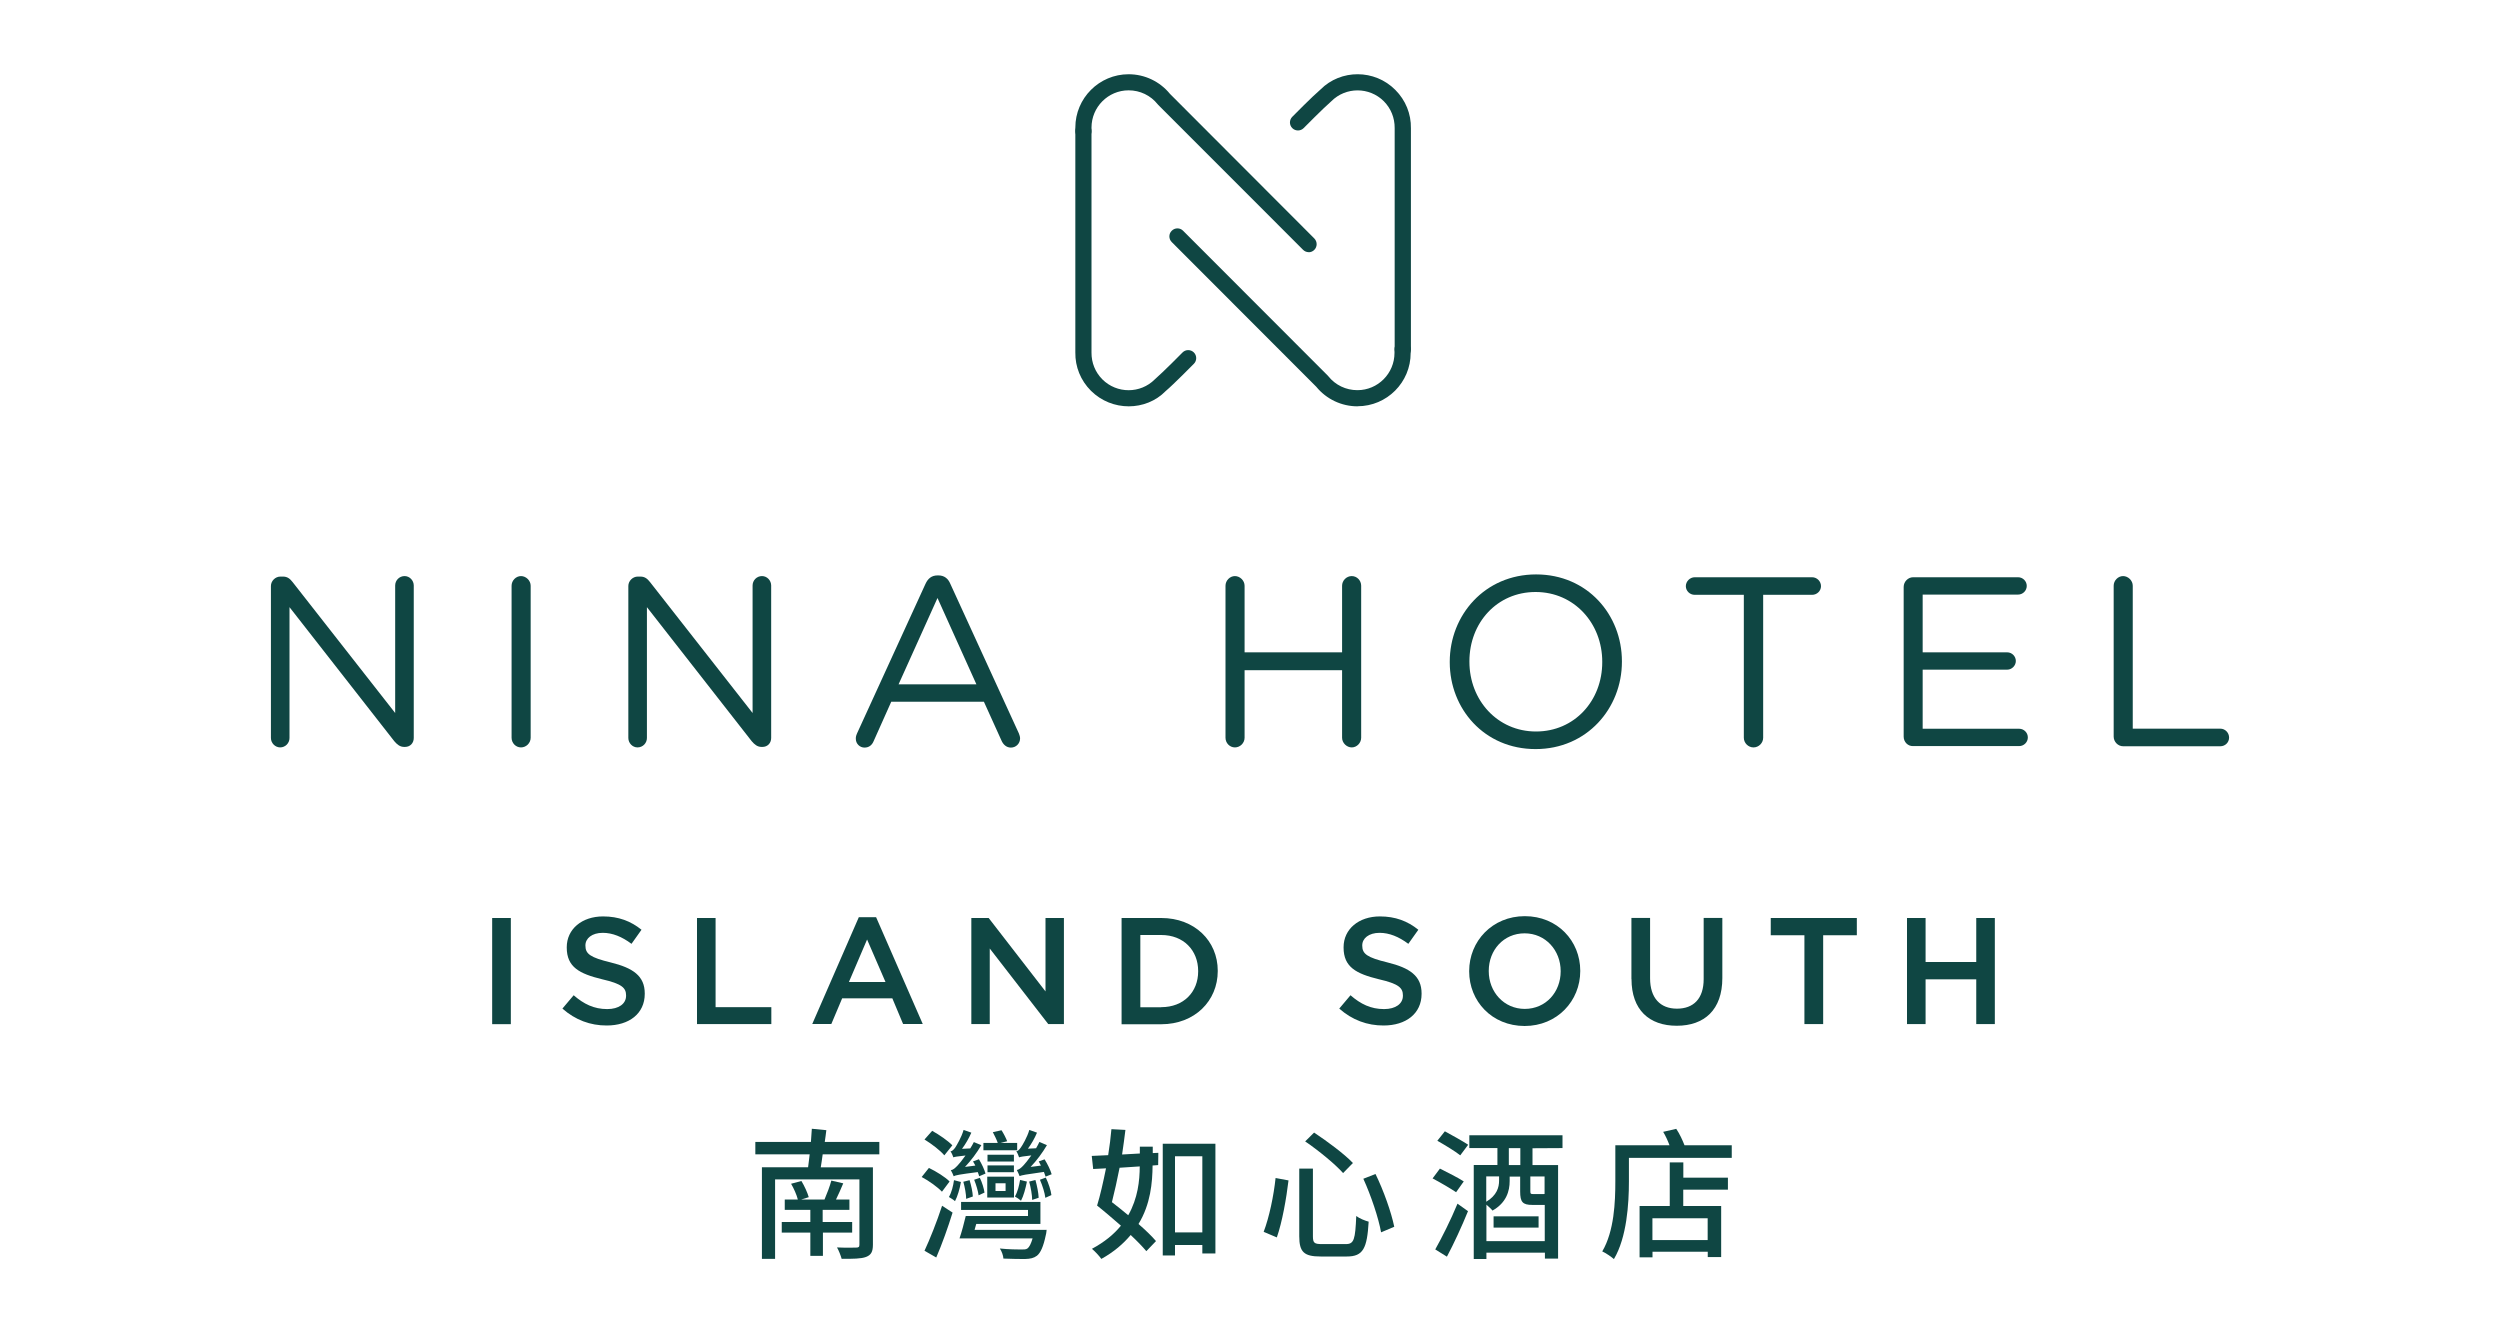 <?xml version="1.0" encoding="UTF-8"?>
<svg id="Layer_1" data-name="Layer 1" xmlns="http://www.w3.org/2000/svg" viewBox="0 0 300 160">
  <defs>
    <style>
      .cls-1 {
        fill: #0f4643;
      }
    </style>
  </defs>
  <path class="cls-1" d="m157.04,30.26c-.25,0-.49-.1-.68-.29l-17.37-17.38s-.05-.05-.07-.08c-.85-1.06-2.11-1.67-3.49-1.67-2.46,0-4.45,2.01-4.45,4.47v.43c0,.54-.43.97-.97.97s-.97-.43-.97-.97v-.44c0-3.52,2.87-6.39,6.39-6.39,1.93,0,3.74.86,4.96,2.35l17.33,17.36c.37.38.37.99,0,1.36-.18.19-.43.29-.67.29"/>
  <path class="cls-1" d="m135.45,48.76c-1.64,0-3.28-.62-4.54-1.87-1.23-1.23-1.9-2.87-1.87-4.61V15.73c0-.54.43-.97.97-.97s.97.43.97.97v26.57c-.01,1.23.45,2.36,1.3,3.22,1.74,1.74,4.57,1.74,6.3,0,.98-.85,3.31-3.2,3.32-3.22.37-.38.99-.38,1.36-.01.38.37.38.99.01,1.36-.1.1-2.4,2.44-3.39,3.28-1.19,1.22-2.81,1.83-4.43,1.83"/>
  <path class="cls-1" d="m162.91,48.76c-1.93,0-3.74-.86-4.96-2.35l-17.34-17.36c-.38-.38-.38-.99,0-1.36.38-.38.99-.38,1.36,0l17.36,17.38s.05.05.07.08c.85,1.06,2.11,1.67,3.49,1.67,2.46,0,4.45-2.01,4.45-4.47v-.44c0-.54.43-.97.97-.97s.97.43.97.97v.44c.01,3.53-2.85,6.4-6.38,6.4"/>
  <path class="cls-1" d="m168.33,42.9c-.54,0-.97-.43-.97-.97V15.37c.01-1.23-.45-2.36-1.3-3.22-1.74-1.74-4.57-1.74-6.3,0-.98.85-3.3,3.2-3.32,3.22-.37.38-.99.38-1.36.01-.38-.37-.38-.99-.01-1.36.1-.1,2.4-2.44,3.39-3.28,2.44-2.45,6.5-2.45,8.98.05,1.23,1.23,1.9,2.87,1.87,4.61v26.54c-.01.53-.44.96-.98.96"/>
  <path class="cls-1" d="m98.72,138.53c-.06.54-.16,1.07-.23,1.55h6.26v9.28c0,.85-.22,1.24-.82,1.47-.59.23-1.58.23-2.93.23-.11-.39-.34-.99-.56-1.37.98.05,2.02.03,2.3.02.31,0,.39-.08.39-.36v-7.82h-10.12v9.53h-1.58v-10.99h5.54c.05-.47.14-1.01.19-1.55h-6.52v-1.49h6.67c.05-.56.08-1.1.11-1.58l1.74.17c-.05.47-.12.93-.19,1.41h6.55v1.49h-6.78Zm.03,9.38v2.79h-1.51v-2.79h-3.43v-1.27h3.43v-1.46h-3.07v-1.24h1.57c-.14-.56-.48-1.33-.81-1.89l1.24-.33c.37.61.73,1.41.88,1.94l-.9.28h2.79c.29-.68.65-1.61.82-2.27l1.43.33c-.29.67-.57,1.35-.87,1.94h1.61v1.24h-3.21v1.46h3.54v1.27h-3.52Z"/>
  <path class="cls-1" d="m113.04,143.01c-.5-.54-1.58-1.32-2.44-1.77l.87-1.09c.87.42,1.97,1.1,2.48,1.63l-.92,1.23Zm-2.1,7.08c.62-1.32,1.49-3.49,2.11-5.4l1.26.82c-.54,1.75-1.27,3.8-1.96,5.39l-1.41-.81Zm2.37-11.46c-.47-.57-1.52-1.37-2.37-1.89l.92-1.04c.85.47,1.91,1.2,2.42,1.74l-.96,1.2Zm2,3.21c-.14.82-.4,1.72-.71,2.3-.16-.16-.51-.37-.73-.5.33-.57.51-1.32.61-2.02l.84.22Zm2.19-.68c-.03-.16-.11-.34-.17-.51-2.24.29-2.65.37-2.89.5-.05-.16-.22-.53-.34-.73.28-.03.51-.25.81-.56.17-.17.56-.64.95-1.2-1.01.11-1.29.16-1.46.22-.05-.17-.2-.54-.34-.71.2-.03.37-.2.56-.45.16-.25.76-1.23,1.01-2.13l.93.33c-.29.67-.7,1.38-1.12,1.94l.99-.05c.16-.25.31-.51.43-.76l.9.37c-.54.92-1.24,1.85-1.96,2.61l1.24-.16c-.08-.17-.19-.34-.28-.5l.71-.26c.33.53.67,1.27.79,1.72l-.78.33Zm8.09,6.44s-.03.4-.09.59c-.29,1.41-.64,2.16-1.07,2.5-.39.29-.79.37-1.41.39-.51,0-1.55,0-2.61-.05-.02-.37-.2-.87-.43-1.21,1.04.11,2.14.12,2.58.12.37,0,.54,0,.73-.12.23-.17.42-.54.62-1.21h-8.77c.26-.76.54-1.8.75-2.69h7.47v-.73h-8.03v-.96h9.52v2.64h-7.7l-.2.71h8.66v.02Zm-9.65-3.74c0-.54-.16-1.4-.34-2.05l.75-.19c.2.64.37,1.44.39,1.96l-.79.28Zm1.49-.43c-.06-.48-.28-1.24-.53-1.86l.68-.23c.28.56.5,1.32.56,1.77l-.71.33Zm4.63-5.4h-4.05v-.88h1.72c-.12-.37-.39-.9-.59-1.29l1.04-.23c.26.39.56.99.68,1.32l-.79.2h1.99v.88Zm-3.59,3.17h3.21v2.5h-3.21v-2.5Zm3.2-1.82h-3.17v-.81h3.17v.81Zm-3.17.47h3.17v.81h-3.17v-.81Zm.96,3.07h1.21v-.93h-1.21v.93Zm3.77-1.13c-.16.82-.4,1.72-.71,2.3-.17-.16-.51-.39-.73-.51.33-.56.5-1.3.62-1.99l.82.2Zm2.24-.59c-.05-.16-.12-.36-.2-.57-2.24.31-2.65.39-2.92.5-.05-.14-.22-.53-.33-.73.23-.03.5-.23.81-.57.16-.17.54-.62.93-1.18-.99.11-1.27.16-1.47.23-.05-.17-.2-.54-.33-.73.19-.02.36-.19.54-.45.17-.23.76-1.21,1.02-2.11l.92.33c-.28.67-.68,1.37-1.09,1.92l.98-.05c.14-.26.29-.51.4-.76l.9.39c-.54.92-1.23,1.85-1.96,2.61l1.24-.16c-.08-.16-.19-.34-.26-.5l.7-.25c.36.57.71,1.3.85,1.79l-.75.29Zm-1.61,2.79c0-.54-.16-1.49-.36-2.2l.75-.19c.2.7.37,1.58.39,2.13l-.78.26Zm1.63-2.69c.33.68.62,1.57.68,2.11l-.73.33c-.06-.57-.34-1.47-.65-2.17l.7-.26Z"/>
  <path class="cls-1" d="m138.32,138.37l.68-.03-.02,1.47-.67.05c-.02,2.03-.23,4.63-1.69,7.02.84.73,1.58,1.44,2.1,2.05l-1.16,1.21c-.47-.56-1.12-1.23-1.88-1.94-.87,1.04-2,2.03-3.52,2.87-.26-.37-.78-.93-1.13-1.21,1.52-.82,2.65-1.75,3.48-2.78-.98-.85-1.97-1.71-2.86-2.41.37-1.2.73-2.79,1.07-4.47l-1.54.08-.17-1.57,1.97-.09c.17-1.09.31-2.14.39-3.12l1.68.09c-.11.93-.25,1.92-.4,2.95l2.13-.12v-.82h1.55s0,.78,0,.78Zm-1.55,1.6c-.84.05-1.63.11-2.42.16-.29,1.46-.61,2.92-.92,4.13.64.48,1.29,1.02,1.96,1.57,1.16-2.05,1.37-4.16,1.38-5.85m9.08-2.72v13.16h-1.57v-1.02h-3.28v1.26h-1.47v-13.41h6.32v.02h0Zm-1.57,1.49h-3.28v9.14h3.28v-9.14Z"/>
  <path class="cls-1" d="m154.62,141.66c-.25,2.1-.75,4.98-1.4,6.83l-1.58-.67c.67-1.75,1.21-4.35,1.43-6.46l1.55.29Zm2.93-1.43v8.13c0,.81.19.93,1.09.93h2.87c.98,0,1.12-.56,1.24-3.37.37.29,1.07.57,1.49.68-.19,3.2-.65,4.18-2.62,4.18h-3.15c-1.99,0-2.56-.54-2.56-2.42v-8.13s1.65,0,1.65,0Zm.14-4.32c1.57,1.04,3.65,2.58,4.66,3.65l-1.18,1.21c-.93-1.06-2.96-2.72-4.55-3.8l1.07-1.06Zm7.37,4.97c.99,2.03,1.89,4.59,2.25,6.33l-1.58.67c-.31-1.74-1.21-4.41-2.13-6.43l1.46-.57Z"/>
  <path class="cls-1" d="m174.74,143.07c-.64-.43-1.91-1.18-2.83-1.66l.88-1.18c.88.45,2.2,1.1,2.86,1.54l-.92,1.3Zm-2.51,6.86c.76-1.35,1.86-3.52,2.67-5.49l1.26.9c-.73,1.8-1.69,3.88-2.53,5.46l-1.4-.87Zm1.16-14.17c.87.47,2.14,1.18,2.79,1.61l-.95,1.27c-.59-.48-1.86-1.24-2.75-1.75l.9-1.13Zm10.51,2.02v2.03h3.07v11.22h-1.58v-.71h-7.02v.76h-1.52v-11.28h2.84v-2.03h-3.37v-1.54h11.18v1.54l-3.6.02h0Zm1.47,11.16v-4.35h-1.49c-1.18,0-1.46-.36-1.46-1.61v-1.79h-1.26v.53c0,1.2-.39,2.61-2.06,3.55-.14-.19-.47-.48-.73-.71v4.38s7,0,7,0Zm-7.02-7.76v3.03c1.26-.76,1.54-1.71,1.54-2.53v-.51h-1.54v.02Zm.88,4.78h5.4v1.35h-5.4v-1.35h0Zm3.21-8.18h-1.38v2.03h1.38v-2.03Zm2.92,3.4h-1.72v1.75c0,.33.05.36.4.36h1.09c.11,0,.17,0,.22-.02v-2.1h.02Z"/>
  <path class="cls-1" d="m207.81,137.45v1.49h-12.34v2.84c0,2.67-.25,6.71-1.8,9.31-.29-.26-1.02-.76-1.4-.92,1.44-2.44,1.57-5.95,1.57-8.41v-4.33h6.5c-.2-.54-.48-1.15-.76-1.61l1.57-.36c.4.59.76,1.37.99,1.97h5.67v.02h0Zm-5.82,3.87h5.36v1.44h-5.36v1.96h4.55v6.13h-1.61v-.64h-6.63v.67h-1.55v-6.16h3.62v-5.23h1.63v1.83h0Zm2.93,4.87h-6.63v2.62h6.63v-2.62Z"/>
  <path class="cls-1" d="m32.51,70.32c0-.61.53-1.13,1.13-1.13h.32c.53,0,.84.26,1.16.67l12.3,15.7v-15.3c0-.61.49-1.13,1.13-1.13.61,0,1.1.53,1.1,1.13v18.3c0,.61-.43,1.07-1.04,1.07h-.12c-.49,0-.84-.29-1.18-.69l-12.57-16.08v15.7c0,.61-.49,1.13-1.13,1.13-.61-.01-1.1-.53-1.1-1.13v-18.24Z"/>
  <path class="cls-1" d="m61.39,70.29c0-.63.53-1.16,1.13-1.16s1.16.53,1.16,1.16v18.24c0,.63-.53,1.16-1.16,1.16s-1.13-.53-1.13-1.16v-18.24Z"/>
  <path class="cls-1" d="m75.4,70.32c0-.61.53-1.13,1.13-1.13h.32c.53,0,.84.26,1.16.67l12.3,15.7v-15.3c0-.61.49-1.13,1.13-1.13.61,0,1.1.53,1.1,1.13v18.3c0,.61-.43,1.07-1.04,1.07h-.12c-.49,0-.84-.29-1.18-.69l-12.57-16.08v15.7c0,.61-.49,1.13-1.13,1.13-.61,0-1.1-.53-1.1-1.13v-18.24Z"/>
  <path class="cls-1" d="m102.83,88.04l8.23-17.98c.29-.63.73-1.01,1.44-1.01h.12c.69,0,1.16.38,1.42,1.01l8.23,17.96c.08.2.14.41.14.59,0,.61-.49,1.1-1.1,1.1-.55,0-.93-.38-1.13-.84l-2.11-4.66h-11.12l-2.11,4.72c-.2.49-.57.78-1.1.78-.57,0-1.04-.47-1.04-1.04-.01-.18.02-.38.13-.62m14.34-5.93l-4.67-10.36-4.67,10.36h9.34Z"/>
  <path class="cls-1" d="m147.06,70.29c0-.63.53-1.16,1.13-1.16s1.16.53,1.16,1.16v7.99h11.7v-7.99c0-.63.53-1.16,1.16-1.16s1.13.53,1.13,1.16v18.24c0,.63-.53,1.16-1.13,1.16s-1.16-.53-1.16-1.16v-8.11h-11.7v8.11c0,.63-.53,1.16-1.16,1.16s-1.13-.53-1.13-1.16v-18.24Z"/>
  <path class="cls-1" d="m173.97,79.47v-.06c0-5.59,4.2-10.48,10.36-10.48s10.3,4.84,10.3,10.42v.06c0,5.59-4.2,10.48-10.36,10.48s-10.3-4.84-10.3-10.42m18.3,0v-.06c0-4.61-3.36-8.37-8-8.37s-7.94,3.71-7.94,8.31v.06c0,4.61,3.36,8.37,7.99,8.37s7.95-3.7,7.95-8.31"/>
  <path class="cls-1" d="m209.24,71.38h-5.87c-.59,0-1.07-.47-1.07-1.04s.49-1.07,1.07-1.07h14.08c.59,0,1.07.49,1.07,1.07s-.49,1.04-1.07,1.04h-5.87v17.15c0,.63-.53,1.16-1.16,1.16s-1.16-.53-1.16-1.16v-17.15h-.01Z"/>
  <path class="cls-1" d="m228.44,88.39v-17.96c0-.63.53-1.16,1.13-1.16h12.6c.57,0,1.04.47,1.04,1.04s-.47,1.04-1.04,1.04h-11.45v6.93h10.14c.59,0,1.04.49,1.04,1.04s-.47,1.04-1.04,1.04h-10.14v7.09h11.58c.57,0,1.04.47,1.04,1.04s-.47,1.04-1.04,1.04h-12.74c-.61.02-1.12-.49-1.12-1.13"/>
  <path class="cls-1" d="m253.64,70.29c0-.63.53-1.16,1.13-1.16s1.16.53,1.16,1.16v17.15h10.52c.57,0,1.04.49,1.04,1.07s-.47,1.04-1.04,1.04h-11.68c-.61,0-1.13-.53-1.13-1.16v-18.1Z"/>
  <rect class="cls-1" x="59.06" y="110.16" width="2.24" height="12.74"/>
  <path class="cls-1" d="m67.49,121.03l1.35-1.6c1.22,1.06,2.44,1.66,4.03,1.66,1.39,0,2.26-.64,2.26-1.6v-.03c0-.92-.5-1.4-2.88-1.95-2.71-.66-4.24-1.45-4.24-3.8v-.04c0-2.18,1.82-3.7,4.36-3.7,1.85,0,3.32.56,4.61,1.6l-1.2,1.69c-1.15-.86-2.29-1.32-3.45-1.32-1.3,0-2.08.67-2.08,1.5v.04c0,.99.59,1.42,3.02,2.01,2.69.66,4.1,1.62,4.1,3.73v.04c0,2.38-1.88,3.8-4.56,3.8-1.95.01-3.78-.66-5.32-2.03"/>
  <polygon class="cls-1" points="83.64 110.16 85.87 110.16 85.87 120.86 92.56 120.86 92.56 122.89 83.64 122.89 83.64 110.16"/>
  <path class="cls-1" d="m103.05,110.06h2.08l5.6,12.82h-2.36l-1.29-3.08h-6.02l-1.3,3.08h-2.29l5.59-12.82Zm3.21,7.78l-2.21-5.1-2.18,5.1h4.38Z"/>
  <polygon class="cls-1" points="116.56 110.16 118.64 110.16 125.46 118.97 125.46 110.16 127.67 110.16 127.67 122.89 125.79 122.89 118.77 113.82 118.77 122.89 116.56 122.89 116.56 110.16"/>
  <path class="cls-1" d="m134.59,110.16h4.76c4,0,6.78,2.75,6.78,6.33v.04c0,3.58-2.77,6.38-6.78,6.38h-4.76v-12.75Zm4.76,10.7c2.68,0,4.43-1.81,4.43-4.3v-.03c0-2.49-1.75-4.33-4.43-4.33h-2.51v8.67h2.51Z"/>
  <path class="cls-1" d="m160.71,121.03l1.35-1.6c1.22,1.06,2.44,1.66,4.03,1.66,1.39,0,2.26-.64,2.26-1.6v-.03c0-.92-.5-1.4-2.88-1.95-2.71-.66-4.24-1.45-4.24-3.8v-.04c0-2.18,1.82-3.7,4.36-3.7,1.85,0,3.32.56,4.61,1.6l-1.2,1.69c-1.15-.86-2.29-1.32-3.45-1.32-1.3,0-2.08.67-2.08,1.5v.04c0,.99.59,1.42,3.02,2.01,2.69.66,4.1,1.62,4.1,3.73v.04c0,2.38-1.88,3.8-4.56,3.8-1.95.01-3.78-.66-5.32-2.03"/>
  <path class="cls-1" d="m176.3,116.56v-.03c0-3.58,2.77-6.59,6.68-6.59s6.65,2.97,6.65,6.55v.04c0,3.58-2.77,6.59-6.68,6.59-3.93-.01-6.65-2.98-6.65-6.56m10.98,0v-.03c0-2.48-1.81-4.53-4.33-4.53s-4.3,2.02-4.3,4.5v.04c0,2.48,1.81,4.53,4.33,4.53,2.54-.01,4.3-2.03,4.3-4.51"/>
  <path class="cls-1" d="m195.77,117.49v-7.34h2.24v7.25c0,2.36,1.22,3.64,3.22,3.64s3.21-1.2,3.21-3.55v-7.34h2.24v7.22c0,3.8-2.15,5.72-5.47,5.72-3.31,0-5.43-1.91-5.43-5.6"/>
  <polygon class="cls-1" points="216.53 112.23 212.49 112.23 212.49 110.16 222.82 110.16 222.82 112.23 218.78 112.23 218.78 122.89 216.53 122.89 216.53 112.23"/>
  <polygon class="cls-1" points="228.84 110.16 231.07 110.16 231.07 115.44 237.15 115.44 237.15 110.16 239.38 110.16 239.38 122.89 237.15 122.89 237.15 117.52 231.07 117.52 231.07 122.89 228.84 122.89 228.84 110.16"/>
</svg>